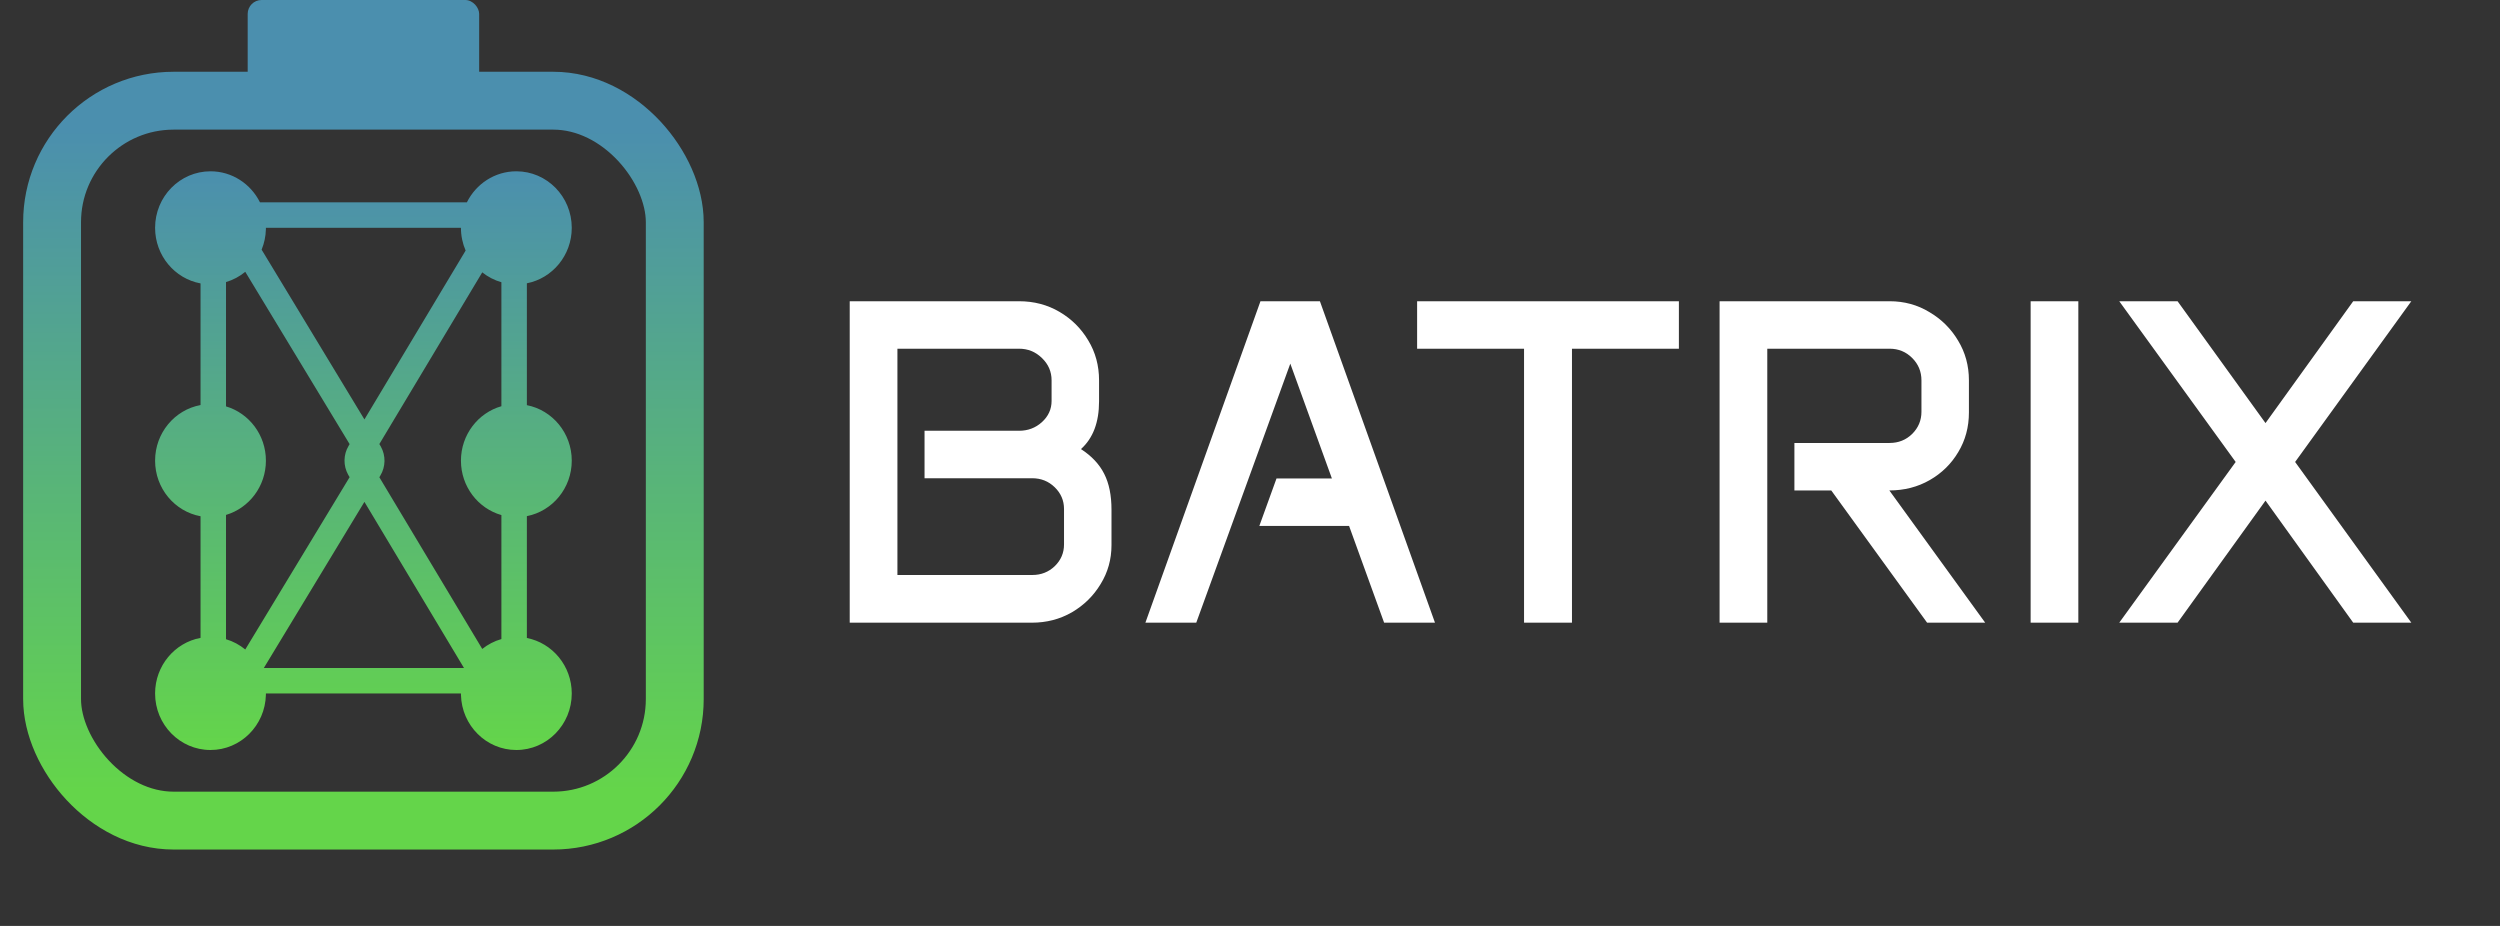 <svg width="1080" height="400" viewBox="0 0 1080 400" fill="none" xmlns="http://www.w3.org/2000/svg">
<rect x="0" y="0" width="1080" height="400" fill="#333333" stroke="none"/>
<rect x="22.5" y="43.5" width="269" height="311" rx="52.5" stroke="url(#paint0_linear_3_251)" stroke-width="25"/>
<rect x="107" width="100" height="39" rx="6" fill="#4B8FAE"/>
<path d="M223.063 74C236.283 74 247 84.93 247 98.414C247 110.313 238.653 120.222 227.606 122.387V175.026C238.654 177.191 247 187.101 247 199C247 210.899 238.653 220.808 227.606 222.973V275.612C238.654 277.777 247 287.687 247 299.586C247 313.069 236.283 324 223.063 324C210.051 324 199.463 313.408 199.136 300.216L199.128 299.586H114.872L114.864 300.216C114.537 313.408 103.949 324 90.936 324C77.717 324 67 313.069 67 299.586C67 287.601 75.467 277.633 86.633 275.565V223.02C75.467 220.952 67 210.985 67 199C67 187.015 75.467 177.047 86.633 174.979V122.434C75.467 120.366 67 110.399 67 98.414C67 84.93 77.717 74 90.936 74C100.276 74 108.365 79.457 112.31 87.414H201.69C205.635 79.457 213.724 74 223.063 74ZM113.965 288.586H200.451L157.432 216.809L113.965 288.586ZM105.955 117.423C103.526 119.422 100.708 120.946 97.633 121.858V175.555C107.593 178.509 114.872 187.887 114.872 199C114.872 210.112 107.593 219.49 97.633 222.444V276.141C100.708 277.053 103.527 278.578 105.955 280.576L151.035 206.137L150.609 205.426L150.394 205.053C148.24 201.163 148.313 196.407 150.609 192.574L151.035 191.862L105.955 117.423ZM163.876 191.833L164.296 192.525L164.515 192.901C166.704 196.816 166.631 201.619 164.296 205.475L163.876 206.166L208.333 280.341C210.759 278.406 213.56 276.94 216.606 276.071V222.514C206.524 219.639 199.128 210.201 199.128 199C199.128 187.799 206.524 178.36 216.606 175.485V121.928C213.56 121.059 210.759 119.593 208.333 117.658L163.876 191.833ZM114.864 99.044C114.787 102.159 114.136 105.129 113.018 107.85L157.432 181.19L201.15 108.246C199.851 105.238 199.128 101.912 199.128 98.414H114.872L114.864 99.044Z" fill="url(#paint1_linear_3_251)"/>
<path d="M367.078 130.133H440.223C446.668 130.133 452.495 131.663 457.703 134.723C462.911 137.783 467.046 141.884 470.105 147.027C473.23 152.171 474.793 157.932 474.793 164.312V173.395C474.793 182.444 472.189 189.312 466.98 194C471.603 196.995 474.956 200.576 477.039 204.742C479.122 208.844 480.164 213.987 480.164 220.172V235.504C480.164 241.624 478.602 247.223 475.477 252.301C472.417 257.379 468.283 261.448 463.074 264.508C457.866 267.503 452.104 269 445.789 269H367.078V130.133ZM445.984 248.395C449.76 248.395 452.983 247.125 455.652 244.586C458.322 241.982 459.656 238.857 459.656 235.211V219.879C459.656 216.233 458.322 213.108 455.652 210.504C452.983 207.9 449.728 206.598 445.887 206.598H399.402V186.09H440.223C444.064 186.09 447.352 184.853 450.086 182.379C452.885 179.84 454.285 176.78 454.285 173.199V164.312C454.285 160.536 452.885 157.314 450.086 154.645C447.352 151.975 444.064 150.641 440.223 150.641H387.684V248.395H445.984ZM544.52 130.133H570.203L619.91 269H597.938L582.801 227.203H544.031L551.453 206.695H575.379L557.41 157.086L516.785 269H494.812L544.52 130.133ZM612.195 130.133H725.281V150.641H679.09V269H658.387V150.641H612.195V130.133ZM742.859 130.133H816.297C822.612 130.133 828.341 131.695 833.484 134.82C838.693 137.88 842.827 141.982 845.887 147.125C849.012 152.268 850.574 157.997 850.574 164.312V178.18C850.574 184.495 849.044 190.191 845.984 195.27C842.99 200.348 838.888 204.384 833.68 207.379C828.471 210.374 822.645 211.871 816.199 211.871L857.605 269H832.508L791.102 211.871H775.184V191.363H816.297C820.138 191.363 823.393 190.061 826.062 187.457C828.732 184.788 830.066 181.598 830.066 177.887V164.312C830.066 160.536 828.732 157.314 826.062 154.645C823.393 151.975 820.138 150.641 816.297 150.641H763.465V269H742.859V130.133ZM877.234 130.133H897.84V269H877.234V130.133ZM965.809 199.566L915.516 130.133H940.711L978.699 182.77L1016.59 130.133H1041.69L991.492 199.566L1041.69 269H1016.59L978.699 216.266L940.711 269H915.516L965.809 199.566Z" fill="white"/>
<defs>
<linearGradient id="paint0_linear_3_251" x1="157" y1="342" x2="157" y2="56" gradientUnits="userSpaceOnUse">
<stop stop-color="#64D54A"/>
<stop offset="1" stop-color="#4B8FAE"/>
</linearGradient>
<linearGradient id="paint1_linear_3_251" x1="157" y1="74" x2="157" y2="324" gradientUnits="userSpaceOnUse">
<stop stop-color="#4B8FAE"/>
<stop offset="1" stop-color="#64D54A"/>
</linearGradient>
</defs>
</svg>
